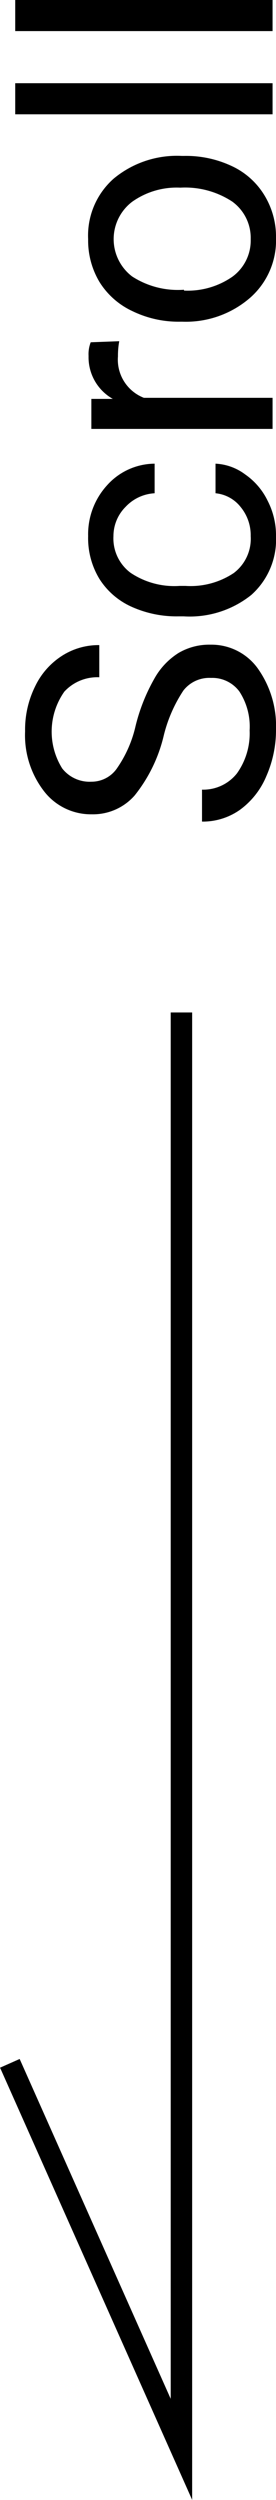 <svg xmlns="http://www.w3.org/2000/svg" viewBox="0 0 12.87 116.57"><defs><style>.a{fill:none;stroke:#000;stroke-miterlimit:10;}</style></defs><polyline class="a" points="8.46 47.21 8.46 114.21 0.46 96.21"/><path d="M7.64,34.28a7.06,7.06,0,0,1-1.36,2.81,2.58,2.58,0,0,1-2,.88,2.76,2.76,0,0,1-2.23-1.08,4.27,4.27,0,0,1-.88-2.79A4.56,4.56,0,0,1,1.64,32a3.46,3.46,0,0,1,1.25-1.42,3.15,3.15,0,0,1,1.74-.5v1.5A2.09,2.09,0,0,0,3,32.25a3.24,3.24,0,0,0-.1,3.58,1.62,1.62,0,0,0,1.36.62,1.44,1.44,0,0,0,1.17-.59,5.64,5.64,0,0,0,.89-2,8.58,8.58,0,0,1,.88-2.22,3.31,3.31,0,0,1,1.12-1.19,2.82,2.82,0,0,1,1.5-.39A2.66,2.66,0,0,1,12,31.14,4.63,4.63,0,0,1,12.87,34a5.36,5.36,0,0,1-.45,2.19,3.7,3.7,0,0,1-1.23,1.57,3,3,0,0,1-1.77.55V36.82a2,2,0,0,0,1.63-.76,3.21,3.21,0,0,0,.59-2,3,3,0,0,0-.48-1.82,1.57,1.57,0,0,0-1.32-.63,1.53,1.53,0,0,0-1.29.59A6.7,6.7,0,0,0,7.64,34.28Z"/><path d="M11.69,25a2.07,2.07,0,0,0-.47-1.36A1.69,1.69,0,0,0,10.05,23V21.62a2.5,2.5,0,0,1,1.38.5,3.17,3.17,0,0,1,1.05,1.23A3.53,3.53,0,0,1,12.87,25a3.46,3.46,0,0,1-1.15,2.74,4.59,4.59,0,0,1-3.15,1H8.32a5.1,5.1,0,0,1-2.19-.45A3.44,3.44,0,0,1,4.64,27a3.66,3.66,0,0,1-.53-2A3.39,3.39,0,0,1,5,22.62a3,3,0,0,1,2.21-1V23a2,2,0,0,0-1.35.63A1.93,1.93,0,0,0,5.29,25a2,2,0,0,0,.8,1.71,3.66,3.66,0,0,0,2.29.61h.27a3.63,3.63,0,0,0,2.25-.6A2,2,0,0,0,11.69,25Z"/><path d="M5.56,15.91a3.84,3.84,0,0,0-.06.71,1.91,1.91,0,0,0,1.21,1.93h6V20H4.26v-1.4l1,0a2.23,2.23,0,0,1-1.13-2,1.53,1.53,0,0,1,.1-.64Z"/><path d="M8.41,15a4.91,4.91,0,0,1-2.23-.49,3.59,3.59,0,0,1-1.54-1.36,3.77,3.77,0,0,1-.53-2A3.54,3.54,0,0,1,5.3,8.33,4.61,4.61,0,0,1,8.48,7.27h.1a5,5,0,0,1,2.22.47,3.5,3.5,0,0,1,1.52,1.35,3.71,3.71,0,0,1,.55,2,3.56,3.56,0,0,1-1.19,2.78A4.56,4.56,0,0,1,8.51,15Zm.17-1.45a3.65,3.65,0,0,0,2.26-.65,2.09,2.09,0,0,0,.85-1.75,2.09,2.09,0,0,0-.86-1.75,4,4,0,0,0-2.42-.65,3.58,3.58,0,0,0-2.25.66,2.19,2.19,0,0,0,0,3.48A3.92,3.92,0,0,0,8.58,13.51Z"/><path d="M12.71,3.88V5.33H.71V3.88Z"/><path d="M12.71,0V1.45H.71V0Z"/></svg>